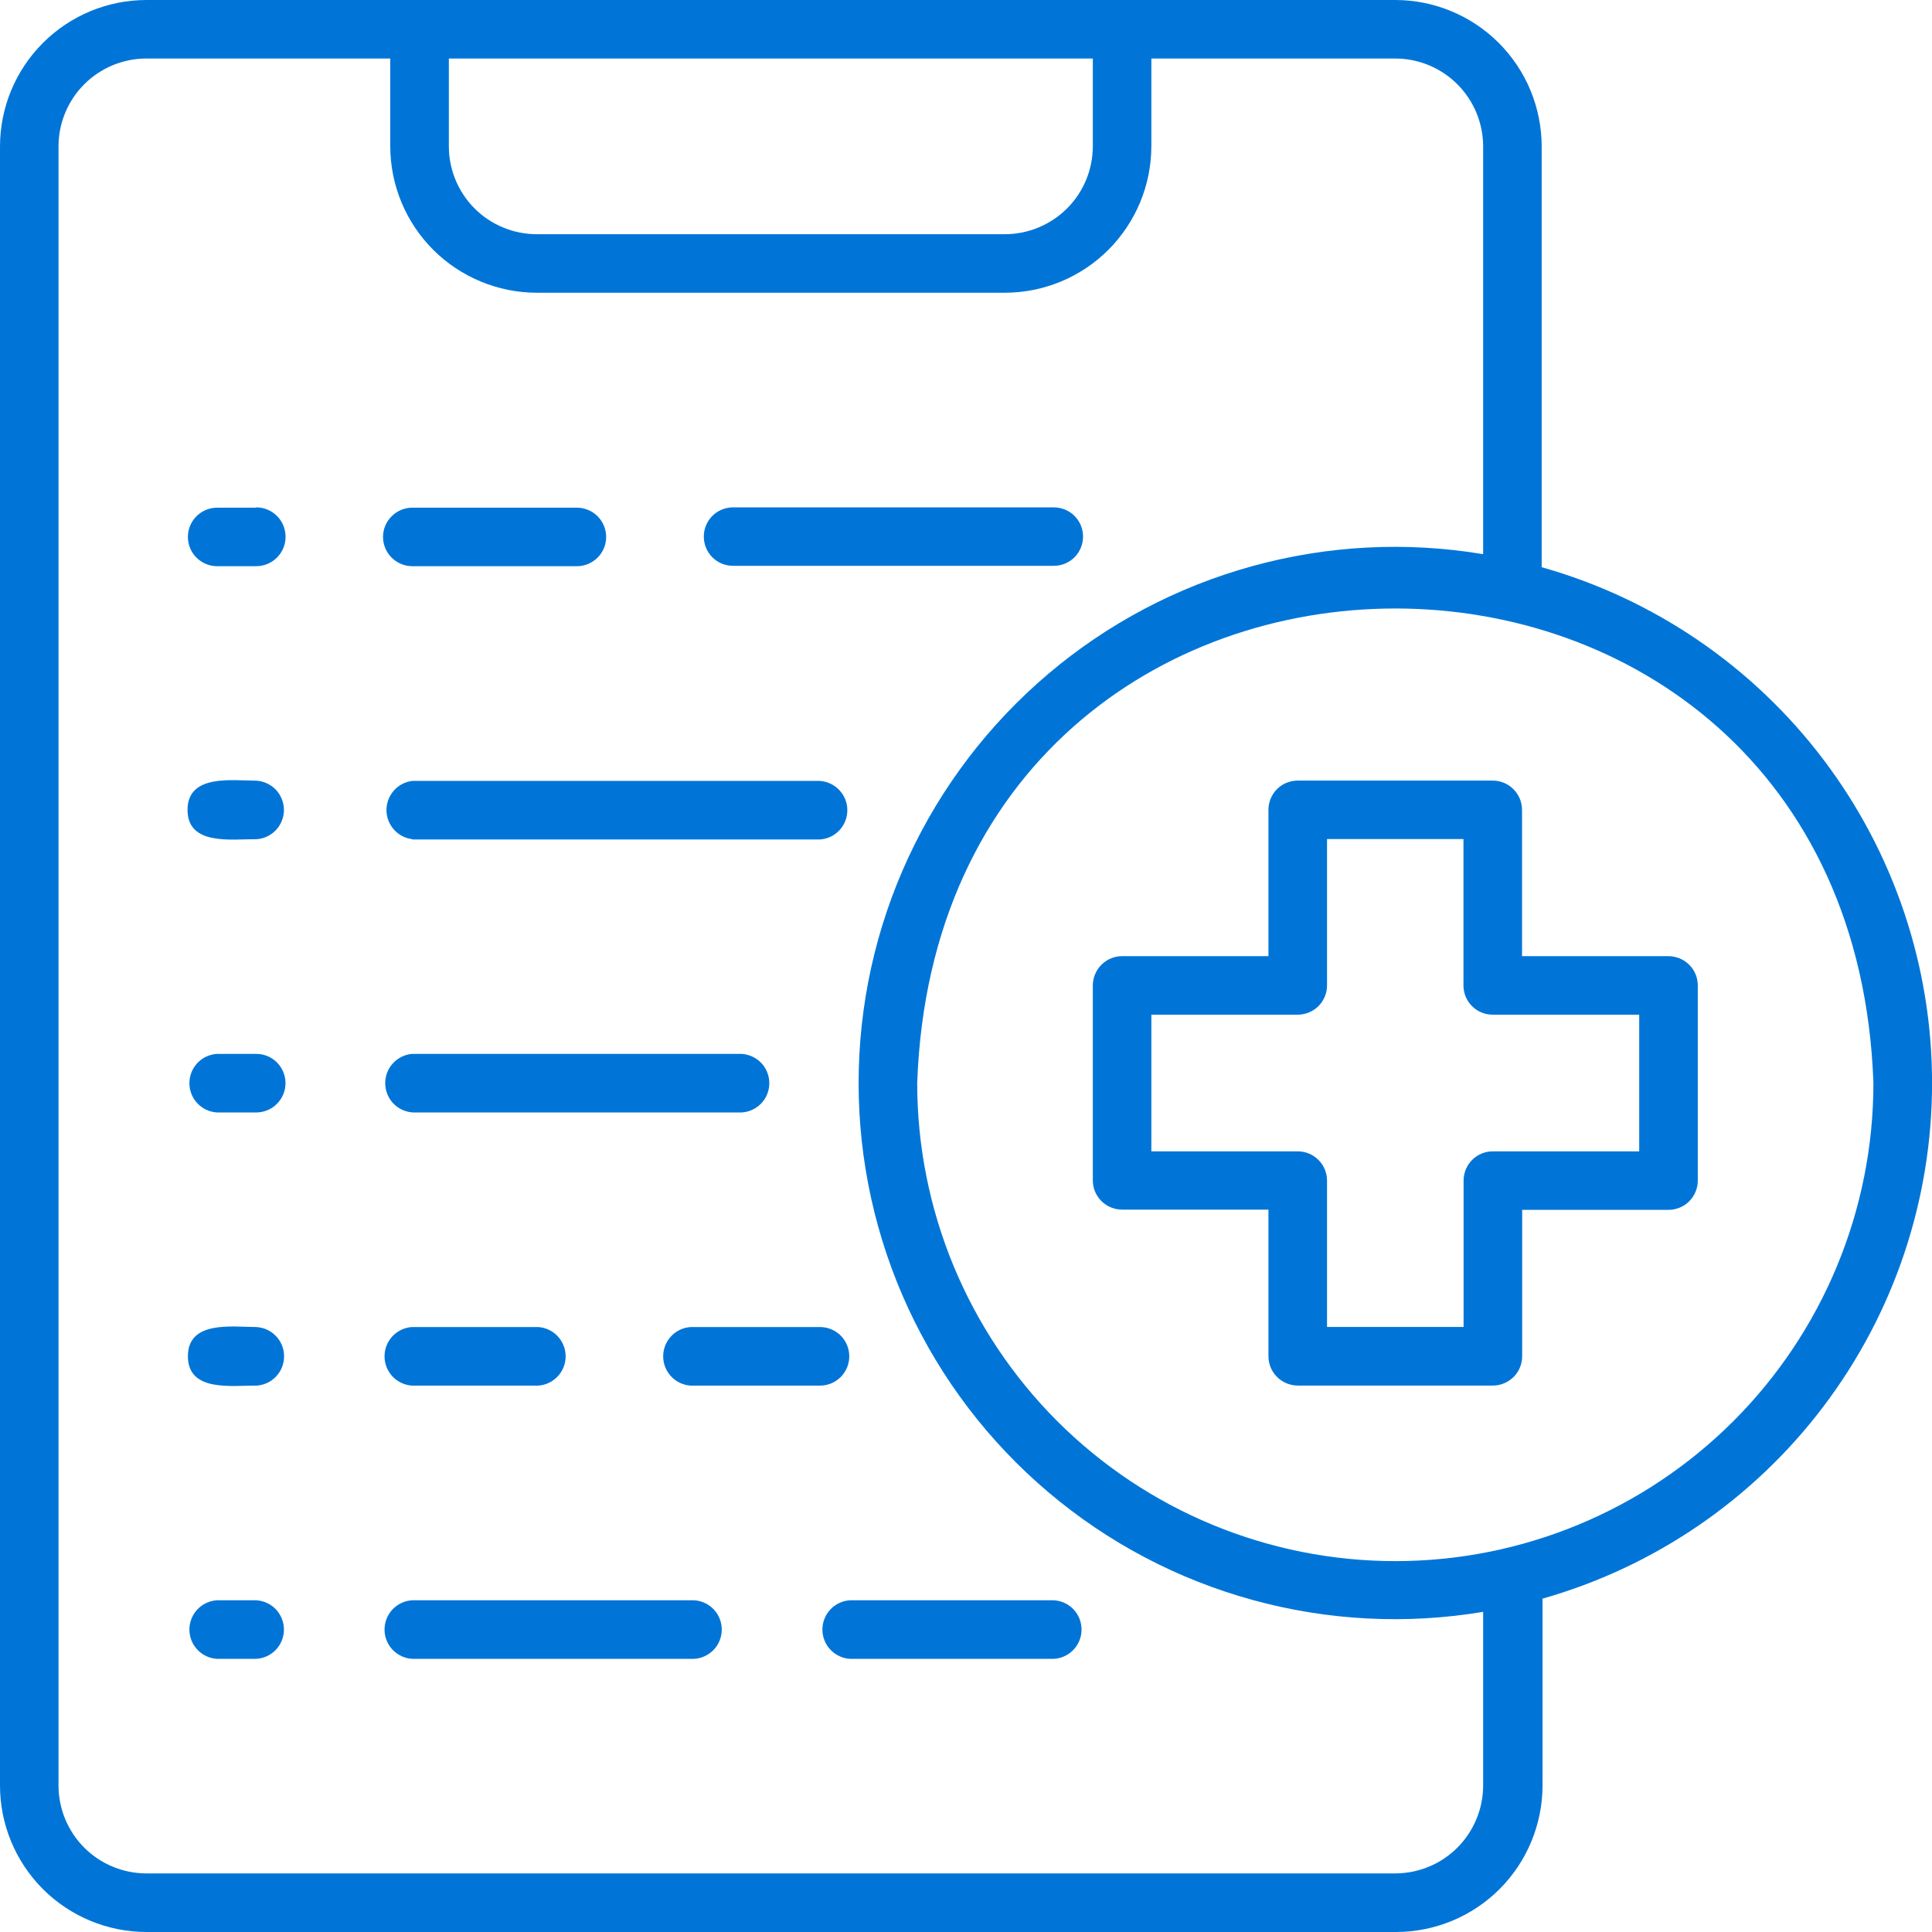 <svg width="31" height="31" viewBox="0 0 31 31" fill="none" xmlns="http://www.w3.org/2000/svg">
<path d="M11.762 8.141H16.909C17.033 8.141 17.153 8.19 17.241 8.278C17.329 8.366 17.378 8.485 17.378 8.61C17.378 8.734 17.329 8.854 17.241 8.942C17.153 9.03 17.033 9.079 16.909 9.079H11.762C11.638 9.079 11.518 9.03 11.43 8.942C11.342 8.854 11.293 8.734 11.293 8.61C11.293 8.485 11.342 8.366 11.43 8.278C11.518 8.19 11.638 8.141 11.762 8.141ZM6.615 9.085H9.257C9.381 9.085 9.501 9.035 9.589 8.947C9.677 8.859 9.726 8.74 9.726 8.615C9.726 8.491 9.677 8.372 9.589 8.284C9.501 8.196 9.381 8.146 9.257 8.146H6.615C6.491 8.146 6.372 8.196 6.284 8.284C6.195 8.372 6.146 8.491 6.146 8.615C6.146 8.74 6.195 8.859 6.284 8.947C6.372 9.035 6.491 9.085 6.615 9.085ZM4.11 8.146H3.484C3.359 8.146 3.24 8.196 3.152 8.284C3.064 8.372 3.015 8.491 3.015 8.615C3.015 8.74 3.064 8.859 3.152 8.947C3.24 9.035 3.359 9.085 3.484 9.085H4.11C4.235 9.085 4.356 9.035 4.444 8.947C4.533 8.858 4.582 8.738 4.582 8.613C4.582 8.488 4.533 8.367 4.444 8.279C4.356 8.19 4.235 8.141 4.11 8.141V8.146ZM6.615 13.47H13.151C13.271 13.464 13.384 13.412 13.467 13.324C13.55 13.237 13.596 13.121 13.596 13C13.596 12.88 13.55 12.764 13.467 12.677C13.384 12.589 13.271 12.537 13.151 12.53H6.615C6.501 12.544 6.396 12.599 6.32 12.685C6.244 12.771 6.201 12.883 6.201 12.998C6.201 13.113 6.244 13.224 6.32 13.31C6.396 13.396 6.501 13.451 6.615 13.465V13.47ZM4.11 12.526C3.728 12.526 3.009 12.416 3.009 12.995C3.009 13.575 3.722 13.461 4.11 13.466C4.23 13.46 4.344 13.407 4.427 13.32C4.509 13.232 4.556 13.117 4.556 12.996C4.556 12.876 4.509 12.76 4.427 12.672C4.344 12.585 4.23 12.533 4.11 12.526ZM6.615 17.85H11.898C12.019 17.844 12.132 17.791 12.215 17.704C12.298 17.617 12.344 17.501 12.344 17.38C12.344 17.26 12.298 17.144 12.215 17.056C12.132 16.969 12.019 16.917 11.898 16.91H6.615C6.497 16.919 6.387 16.973 6.306 17.06C6.225 17.147 6.181 17.261 6.181 17.38C6.181 17.498 6.225 17.613 6.306 17.7C6.387 17.787 6.497 17.84 6.615 17.849V17.85ZM4.11 16.91H3.484C3.364 16.917 3.25 16.969 3.168 17.056C3.085 17.144 3.039 17.26 3.039 17.38C3.039 17.501 3.085 17.617 3.168 17.704C3.25 17.791 3.364 17.844 3.484 17.85H4.11C4.235 17.85 4.355 17.801 4.443 17.712C4.531 17.624 4.581 17.505 4.581 17.38C4.581 17.255 4.531 17.135 4.443 17.047C4.355 16.958 4.235 16.91 4.11 16.91ZM13.627 21.762C13.627 21.638 13.577 21.518 13.489 21.43C13.401 21.342 13.281 21.293 13.156 21.293H11.137C11.073 21.29 11.009 21.299 10.949 21.321C10.889 21.343 10.834 21.377 10.788 21.421C10.742 21.465 10.705 21.518 10.679 21.577C10.654 21.636 10.641 21.699 10.641 21.763C10.641 21.827 10.654 21.89 10.679 21.949C10.705 22.008 10.742 22.061 10.788 22.105C10.834 22.149 10.889 22.183 10.949 22.205C11.009 22.227 11.073 22.237 11.137 22.233H13.151C13.213 22.234 13.275 22.222 13.333 22.199C13.391 22.175 13.443 22.141 13.488 22.097C13.532 22.053 13.567 22.001 13.591 21.944C13.615 21.886 13.627 21.825 13.627 21.762ZM6.621 22.233H8.631C8.751 22.227 8.864 22.174 8.947 22.087C9.03 21.999 9.076 21.884 9.076 21.763C9.076 21.643 9.03 21.527 8.947 21.439C8.864 21.352 8.751 21.299 8.631 21.293H6.615C6.495 21.299 6.382 21.352 6.299 21.439C6.216 21.527 6.17 21.643 6.17 21.763C6.17 21.884 6.216 21.999 6.299 22.087C6.382 22.174 6.495 22.227 6.615 22.233H6.621ZM4.116 21.293C3.733 21.293 3.015 21.181 3.015 21.762C3.015 22.343 3.728 22.228 4.116 22.233C4.236 22.226 4.349 22.173 4.431 22.085C4.514 21.997 4.559 21.881 4.558 21.76C4.558 21.64 4.511 21.524 4.427 21.437C4.344 21.35 4.231 21.299 4.11 21.293H4.116ZM16.917 25.677H13.641C13.521 25.684 13.408 25.736 13.325 25.823C13.242 25.911 13.196 26.027 13.196 26.147C13.196 26.268 13.242 26.384 13.325 26.471C13.408 26.558 13.521 26.611 13.641 26.617H16.909C17.029 26.611 17.142 26.558 17.225 26.471C17.308 26.384 17.354 26.268 17.354 26.147C17.354 26.027 17.308 25.911 17.225 25.823C17.142 25.736 17.029 25.684 16.909 25.677H16.917ZM11.144 25.677H6.615C6.495 25.684 6.382 25.736 6.299 25.823C6.216 25.911 6.17 26.027 6.17 26.147C6.17 26.268 6.216 26.384 6.299 26.471C6.382 26.558 6.495 26.611 6.615 26.617H11.136C11.256 26.611 11.369 26.558 11.452 26.471C11.535 26.384 11.581 26.268 11.581 26.147C11.581 26.027 11.535 25.911 11.452 25.823C11.369 25.736 11.256 25.684 11.136 25.677H11.144ZM4.124 25.677H3.484C3.364 25.684 3.25 25.736 3.168 25.823C3.085 25.911 3.039 26.027 3.039 26.147C3.039 26.268 3.085 26.384 3.168 26.471C3.25 26.558 3.364 26.611 3.484 26.617H4.11C4.23 26.611 4.344 26.558 4.427 26.471C4.509 26.384 4.556 26.268 4.556 26.147C4.556 26.027 4.509 25.911 4.427 25.823C4.344 25.736 4.23 25.684 4.11 25.677H4.124ZM24.751 25.655V28.65C24.75 29.273 24.502 29.87 24.062 30.311C23.621 30.752 23.024 30.999 22.401 31H2.348C1.725 30.999 1.128 30.751 0.688 30.311C0.248 29.87 0 29.273 0 28.65L0 2.348C0.001 1.726 0.248 1.129 0.689 0.689C1.129 0.248 1.726 0.001 2.348 0L22.387 0C23.01 0 23.607 0.248 24.048 0.688C24.488 1.128 24.736 1.725 24.737 2.348V9.101C26.54 9.61 28.128 10.694 29.258 12.188C30.389 13.682 31.001 15.505 31.001 17.378C31.001 19.252 30.389 21.074 29.258 22.568C28.128 24.062 26.54 25.146 24.737 25.655H24.751ZM7.202 2.348C7.202 2.722 7.351 3.08 7.615 3.345C7.879 3.609 8.238 3.757 8.611 3.758H16.126C16.499 3.757 16.857 3.608 17.122 3.344C17.386 3.08 17.534 2.722 17.535 2.348V0.939H7.202V2.348ZM23.798 25.863C22.566 26.069 21.303 26.004 20.098 25.672C18.893 25.341 17.774 24.751 16.821 23.943C15.867 23.136 15.101 22.13 14.575 20.996C14.049 19.862 13.777 18.627 13.777 17.378C13.777 16.128 14.049 14.893 14.575 13.759C15.101 12.625 15.867 11.62 16.821 10.812C17.774 10.004 18.893 9.414 20.098 9.083C21.303 8.751 22.566 8.686 23.798 8.892V2.348C23.797 1.974 23.648 1.616 23.384 1.352C23.12 1.088 22.761 0.939 22.387 0.939H18.474V2.348C18.473 2.971 18.225 3.567 17.785 4.008C17.345 4.448 16.748 4.696 16.126 4.697H8.611C7.989 4.696 7.392 4.448 6.951 4.008C6.511 3.568 6.263 2.971 6.262 2.348V0.939H2.348C1.975 0.939 1.616 1.088 1.352 1.352C1.088 1.616 0.939 1.975 0.939 2.348V28.65C0.939 29.024 1.088 29.382 1.352 29.647C1.616 29.911 1.975 30.059 2.348 30.06H22.387C22.761 30.059 23.12 29.911 23.384 29.647C23.648 29.383 23.797 29.024 23.798 28.65V25.863ZM30.06 17.378C29.702 7.227 15.077 7.224 14.717 17.378C14.717 19.413 15.526 21.364 16.964 22.803C18.403 24.241 20.354 25.049 22.389 25.049C24.423 25.049 26.374 24.241 27.813 22.803C29.252 21.364 30.06 19.413 30.06 17.378ZM27.242 15.812V18.943C27.242 19.005 27.23 19.066 27.206 19.123C27.183 19.18 27.148 19.232 27.104 19.276C27.061 19.319 27.009 19.354 26.951 19.377C26.894 19.401 26.833 19.413 26.771 19.413H24.424V21.761C24.424 21.886 24.375 22.006 24.287 22.094C24.198 22.182 24.079 22.232 23.954 22.232H20.822C20.698 22.231 20.578 22.182 20.49 22.093C20.402 22.005 20.353 21.886 20.353 21.761V19.409H18.005C17.943 19.409 17.882 19.397 17.825 19.373C17.768 19.35 17.716 19.315 17.672 19.271C17.629 19.228 17.594 19.176 17.57 19.119C17.547 19.062 17.535 19.001 17.535 18.939V15.812C17.535 15.687 17.585 15.568 17.673 15.48C17.761 15.392 17.88 15.342 18.005 15.342H20.353V12.994C20.353 12.87 20.402 12.75 20.49 12.662C20.578 12.574 20.698 12.525 20.822 12.525H23.951C24.076 12.525 24.195 12.574 24.283 12.662C24.372 12.75 24.421 12.87 24.422 12.994V15.342H26.769C26.831 15.342 26.892 15.354 26.949 15.377C27.007 15.401 27.059 15.435 27.103 15.479C27.147 15.522 27.182 15.574 27.206 15.631C27.23 15.688 27.242 15.75 27.242 15.812ZM26.302 16.281H23.951C23.826 16.281 23.707 16.232 23.619 16.144C23.531 16.056 23.482 15.936 23.482 15.812V13.463H21.293V15.812C21.293 15.936 21.243 16.056 21.155 16.144C21.066 16.232 20.947 16.281 20.822 16.281H18.474V18.474H20.822C20.947 18.474 21.066 18.523 21.155 18.611C21.243 18.699 21.293 18.819 21.293 18.943V21.292H23.484V18.943C23.484 18.819 23.534 18.699 23.622 18.611C23.71 18.523 23.829 18.474 23.954 18.474H26.302V16.281Z" fill="#0075D7"/>
</svg>
